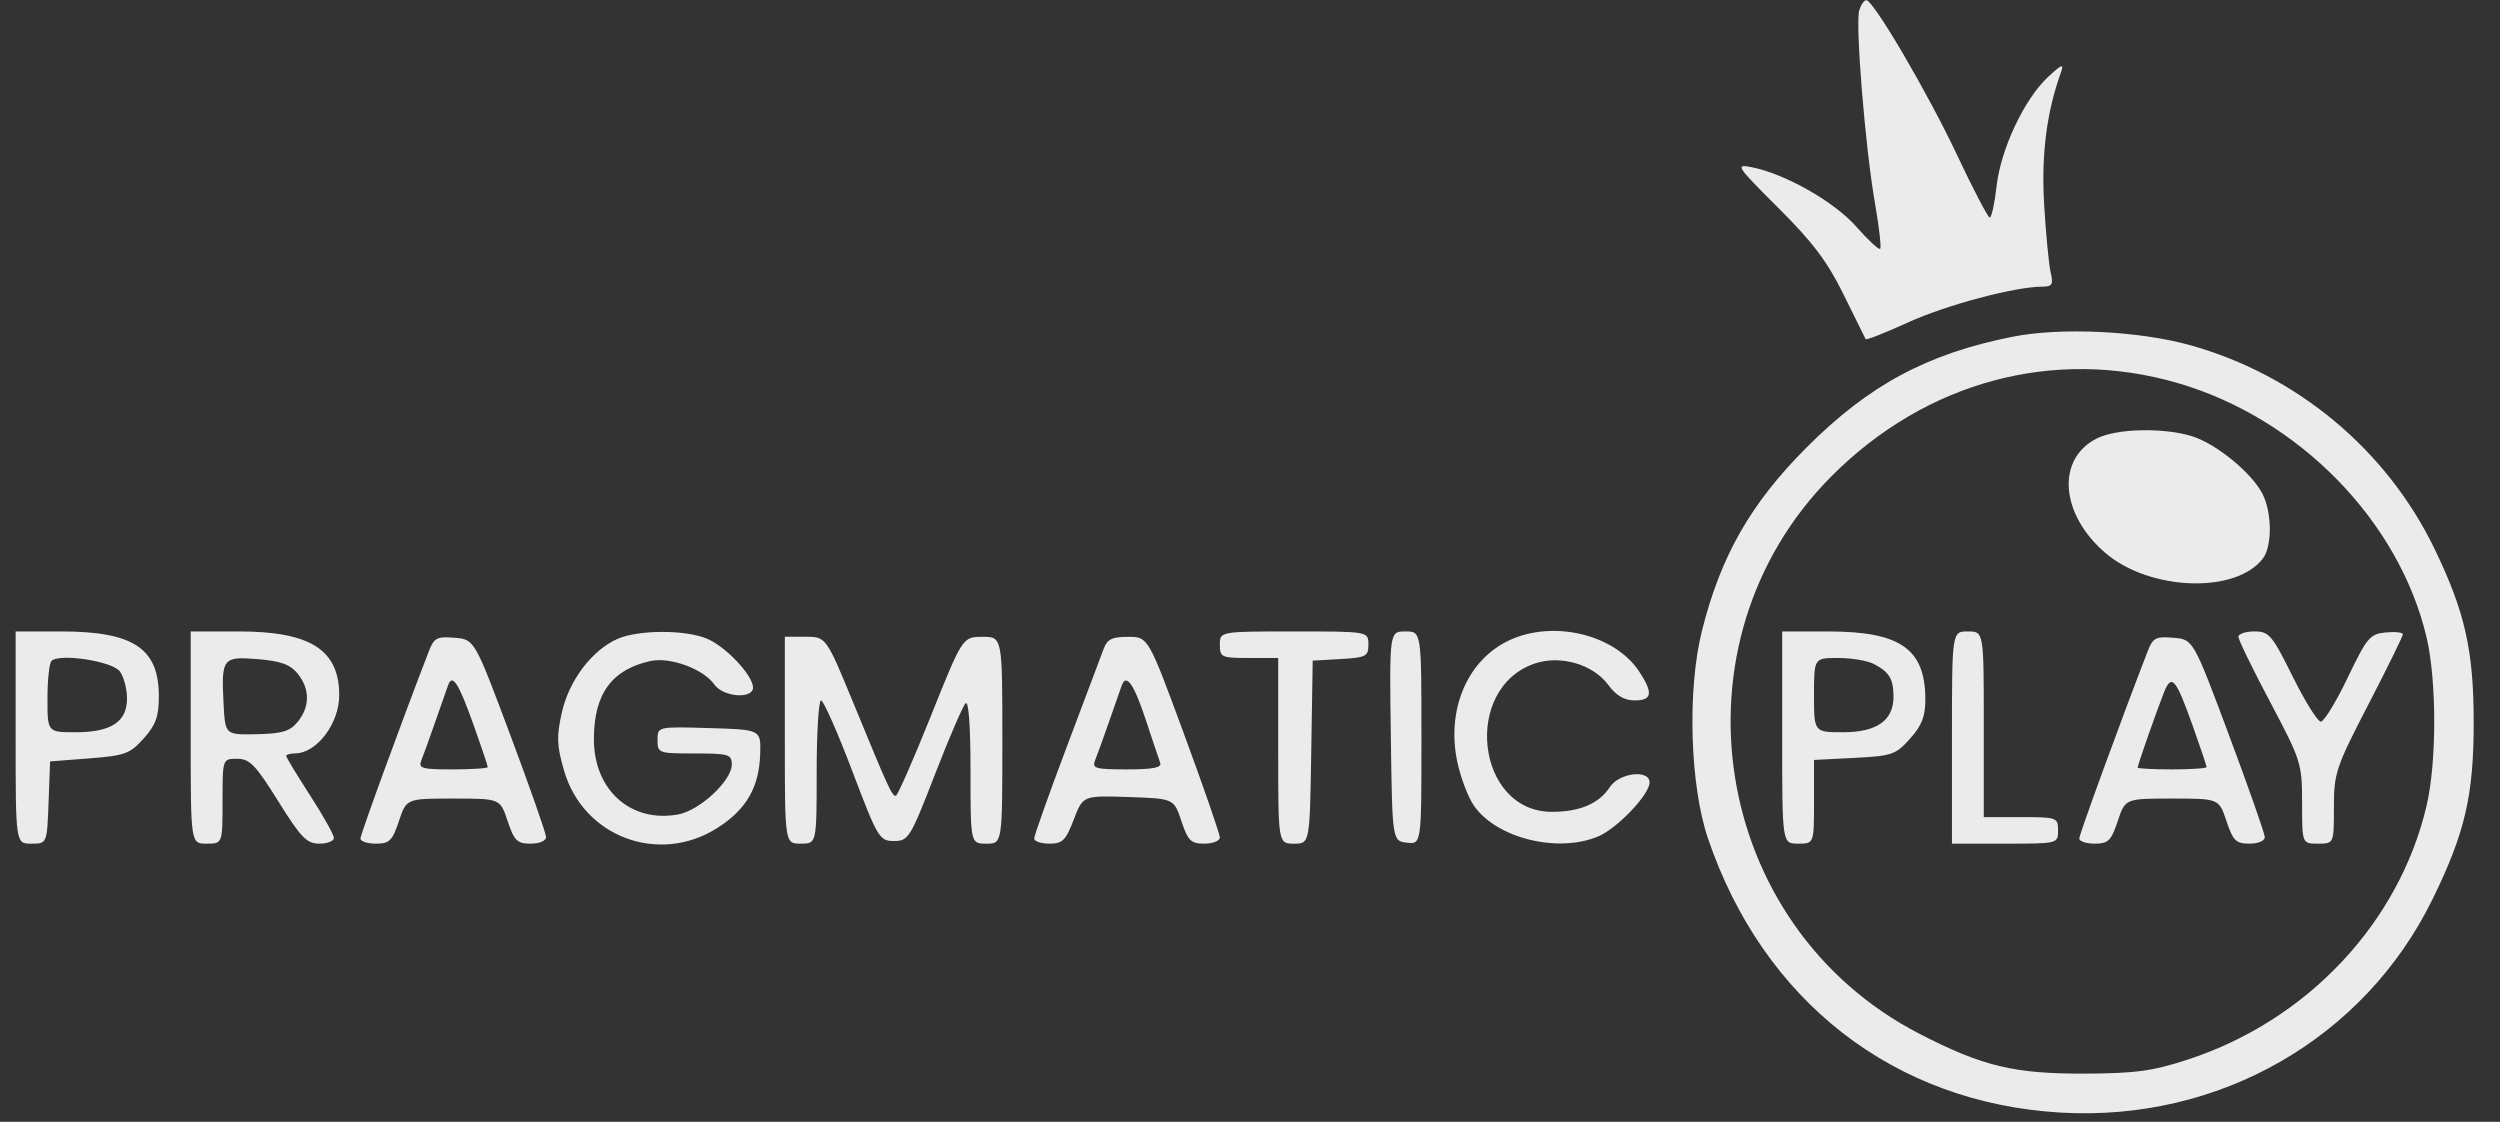 <svg width="78" height="35" viewBox="0 0 78 35" fill="none" xmlns="http://www.w3.org/2000/svg">
<rect x="0" y="0" width="78" height="35" fill="#333333" stroke="none"/>
<path fill-rule="evenodd" clip-rule="evenodd" d="M58.01 0.318C57.88 0.726 58.194 4.596 58.498 6.334C58.628 7.079 58.701 7.721 58.661 7.762C58.62 7.802 58.285 7.491 57.915 7.071C57.228 6.292 55.703 5.425 54.645 5.215C54.127 5.112 54.172 5.179 55.484 6.487C56.559 7.557 57.016 8.164 57.52 9.191C57.877 9.919 58.187 10.545 58.208 10.581C58.229 10.617 58.826 10.382 59.535 10.058C60.723 9.515 62.873 8.943 63.727 8.943C64.031 8.943 64.069 8.876 63.979 8.488C63.922 8.237 63.831 7.288 63.777 6.377C63.685 4.82 63.856 3.49 64.308 2.239C64.403 1.977 64.318 2.01 63.901 2.399C63.158 3.091 62.425 4.647 62.293 5.811C62.232 6.35 62.136 6.789 62.079 6.787C62.023 6.784 61.567 5.912 61.066 4.848C60.154 2.911 58.452 0.005 58.228 0.005C58.163 0.005 58.064 0.146 58.01 0.318ZM62.804 10.504C60.128 11.033 58.301 12.016 56.345 13.981C54.612 15.721 53.678 17.366 53.097 19.696C52.64 21.534 52.727 24.502 53.286 26.151C55.012 31.237 59.095 34.412 64.297 34.713C69.238 34.999 73.759 32.406 75.89 28.066C76.909 25.99 77.182 24.815 77.179 22.515C77.177 20.288 76.905 19.086 75.964 17.136C74.465 14.031 71.659 11.693 68.32 10.766C66.726 10.324 64.298 10.208 62.804 10.504ZM67.935 11.948C71.714 13.043 74.85 16.245 75.709 19.886C76.028 21.243 76.028 23.79 75.707 25.149C74.847 28.798 71.985 31.84 68.266 33.056C67.159 33.418 66.63 33.49 65.038 33.497C62.84 33.505 61.85 33.267 59.885 32.253C53.366 28.891 51.973 20.047 57.145 14.856C60.086 11.905 64.075 10.83 67.935 11.948ZM65.433 13.674C64.149 14.307 64.273 16.041 65.689 17.253C67.074 18.438 69.761 18.532 70.603 17.424C70.896 17.037 70.888 15.988 70.588 15.406C70.242 14.737 69.126 13.83 68.372 13.604C67.48 13.336 66.048 13.37 65.433 13.674ZM0.488 23.012C0.488 26.322 0.488 26.322 0.977 26.322C1.467 26.322 1.467 26.322 1.515 25.039L1.563 23.756L2.788 23.661C3.9 23.575 4.056 23.518 4.485 23.038C4.863 22.614 4.956 22.354 4.956 21.722C4.956 20.226 4.163 19.701 1.9 19.701H0.488V23.012ZM5.95 23.012C5.95 26.322 5.95 26.322 6.446 26.322C6.943 26.322 6.943 26.322 6.943 24.998C6.943 23.674 6.943 23.674 7.399 23.674C7.79 23.674 7.973 23.862 8.681 24.998C9.388 26.133 9.571 26.322 9.962 26.322C10.213 26.322 10.418 26.242 10.418 26.144C10.418 26.046 10.083 25.448 9.674 24.815C9.264 24.181 8.929 23.628 8.929 23.586C8.929 23.543 9.059 23.506 9.218 23.505C9.887 23.496 10.584 22.57 10.584 21.69C10.584 20.275 9.682 19.701 7.456 19.701H5.95V23.012ZM19.27 19.932C18.473 20.28 17.754 21.228 17.53 22.228C17.361 22.981 17.372 23.265 17.599 24.047C18.2 26.111 20.553 26.992 22.377 25.835C23.284 25.259 23.684 24.571 23.718 23.526C23.742 22.763 23.742 22.763 22.129 22.716C20.515 22.669 20.515 22.669 20.515 23.088C20.515 23.498 20.544 23.508 21.674 23.508C22.74 23.508 22.832 23.536 22.832 23.856C22.832 24.355 21.835 25.284 21.165 25.409C19.686 25.684 18.529 24.654 18.529 23.062C18.529 21.656 19.083 20.89 20.293 20.624C20.909 20.489 21.949 20.872 22.29 21.36C22.563 21.749 23.494 21.82 23.494 21.452C23.494 21.074 22.646 20.172 22.059 19.927C21.38 19.643 19.927 19.646 19.27 19.932ZM38.059 20.115C38.059 20.506 38.109 20.529 38.97 20.529H39.88V23.425C39.88 26.322 39.88 26.322 40.373 26.322C40.865 26.322 40.865 26.322 40.911 23.467L40.956 20.612L41.825 20.562C42.623 20.516 42.694 20.479 42.694 20.107C42.694 19.701 42.694 19.701 40.377 19.701C38.059 19.701 38.059 19.701 38.059 20.115ZM43.394 22.97C43.439 26.239 43.439 26.239 43.894 26.291C44.349 26.344 44.349 26.344 44.349 23.023C44.349 19.701 44.349 19.701 43.849 19.701C43.349 19.701 43.349 19.701 43.394 22.97ZM46.969 20.037C45.742 20.685 45.136 22.187 45.466 23.761C45.571 24.265 45.811 24.892 45.998 25.154C46.714 26.159 48.607 26.622 49.86 26.098C50.456 25.849 51.466 24.789 51.466 24.413C51.466 23.998 50.521 24.109 50.226 24.558C49.889 25.074 49.29 25.329 48.419 25.329C46.047 25.329 45.615 21.451 47.902 20.696C48.697 20.434 49.705 20.73 50.173 21.363C50.425 21.704 50.677 21.853 51.001 21.853C51.549 21.853 51.585 21.623 51.143 20.952C50.351 19.751 48.343 19.311 46.969 20.037ZM55.604 23.012C55.604 26.322 55.604 26.322 56.101 26.322C56.597 26.322 56.597 26.322 56.597 25.016V23.71L57.856 23.646C59.03 23.587 59.147 23.547 59.594 23.046C59.964 22.632 60.073 22.35 60.071 21.809C60.065 20.245 59.288 19.702 57.052 19.702L55.604 19.701V23.012ZM60.901 23.012V26.322H62.556C64.211 26.322 64.211 26.322 64.211 25.908C64.211 25.506 64.178 25.494 63.052 25.494H61.894V22.598C61.894 19.701 61.894 19.701 61.397 19.701C60.901 19.701 60.901 19.701 60.901 23.012ZM69.838 19.868C69.838 19.96 70.285 20.878 70.832 21.909C71.796 23.73 71.825 23.82 71.825 25.053C71.825 26.322 71.825 26.322 72.321 26.322C72.818 26.322 72.818 26.322 72.818 25.19C72.818 24.12 72.877 23.943 73.894 21.979C74.485 20.836 74.969 19.851 74.969 19.791C74.969 19.73 74.729 19.704 74.434 19.732C73.942 19.78 73.847 19.893 73.245 21.15C72.885 21.901 72.509 22.515 72.41 22.515C72.311 22.515 71.915 21.882 71.532 21.108C70.888 19.809 70.796 19.701 70.336 19.701C70.062 19.701 69.838 19.776 69.838 19.868ZM13.383 20.312C12.537 22.499 11.246 26.034 11.246 26.162C11.246 26.25 11.463 26.322 11.729 26.322C12.15 26.322 12.242 26.232 12.446 25.619C12.681 24.915 12.681 24.915 14.143 24.915C15.605 24.915 15.605 24.915 15.839 25.619C16.044 26.232 16.136 26.322 16.556 26.322C16.833 26.322 17.038 26.234 17.037 26.115C17.036 26.001 16.533 24.567 15.92 22.929C14.805 19.95 14.805 19.95 14.184 19.898C13.635 19.853 13.542 19.901 13.383 20.312ZM24.487 23.094C24.487 26.322 24.487 26.322 24.984 26.322C25.48 26.322 25.48 26.322 25.48 24.087C25.48 22.858 25.542 21.853 25.617 21.853C25.692 21.853 26.129 22.84 26.587 24.046C27.387 26.153 27.438 26.239 27.892 26.239C28.343 26.239 28.4 26.148 29.167 24.17C29.608 23.032 30.039 22.031 30.125 21.944C30.222 21.846 30.28 22.639 30.28 24.054C30.28 26.322 30.28 26.322 30.777 26.322C31.273 26.322 31.273 26.322 31.273 23.094C31.273 19.867 31.273 19.867 30.653 19.869C30.032 19.871 30.032 19.871 29.039 22.35C28.493 23.713 28.002 24.829 27.948 24.83C27.828 24.833 27.721 24.6 26.64 21.97C25.775 19.867 25.775 19.867 25.131 19.867H24.487V23.094ZM34.436 20.239C34.36 20.444 33.84 21.823 33.282 23.305C32.723 24.786 32.267 26.071 32.267 26.16C32.267 26.249 32.48 26.322 32.74 26.322C33.151 26.322 33.254 26.22 33.501 25.571C33.788 24.82 33.788 24.82 35.207 24.867C36.626 24.915 36.626 24.915 36.86 25.619C37.064 26.232 37.156 26.322 37.577 26.322C37.842 26.322 38.059 26.235 38.059 26.129C38.059 26.022 37.557 24.571 36.942 22.903C35.825 19.871 35.825 19.871 35.2 19.869C34.703 19.867 34.547 19.943 34.436 20.239ZM67.01 20.312C66.164 22.499 64.873 26.034 64.873 26.162C64.873 26.25 65.09 26.322 65.356 26.322C65.776 26.322 65.869 26.232 66.073 25.619C66.308 24.915 66.308 24.915 67.769 24.915C69.231 24.915 69.231 24.915 69.466 25.619C69.671 26.232 69.763 26.322 70.183 26.322C70.462 26.322 70.664 26.235 70.661 26.115C70.658 26.001 70.154 24.567 69.542 22.929C68.429 19.95 68.429 19.95 67.809 19.898C67.262 19.853 67.169 19.901 67.01 20.312ZM3.74 20.949C3.863 21.117 3.963 21.497 3.963 21.792C3.963 22.523 3.469 22.846 2.354 22.846C1.481 22.846 1.481 22.846 1.481 21.798C1.481 21.221 1.537 20.693 1.605 20.623C1.849 20.375 3.505 20.627 3.74 20.949ZM9.287 21.018C9.672 21.494 9.674 22.045 9.292 22.517C9.047 22.818 8.812 22.89 8.009 22.907C7.025 22.929 7.025 22.929 6.975 21.954C6.902 20.532 6.946 20.474 8.049 20.566C8.762 20.625 9.056 20.732 9.287 21.018ZM58.47 20.719C58.948 20.971 59.074 21.181 59.078 21.729C59.082 22.475 58.56 22.846 57.508 22.846C56.597 22.846 56.597 22.846 56.597 21.688C56.597 20.529 56.597 20.529 57.353 20.529C57.769 20.529 58.271 20.614 58.47 20.719ZM14.787 22.649C15.024 23.314 15.218 23.892 15.218 23.932C15.218 23.972 14.726 24.005 14.125 24.005C13.149 24.005 13.044 23.974 13.149 23.715C13.213 23.556 13.408 23.016 13.582 22.515C13.756 22.014 13.937 21.499 13.984 21.37C14.118 21.008 14.314 21.321 14.787 22.649ZM35.754 22.476C35.956 23.089 36.156 23.684 36.198 23.798C36.254 23.95 35.982 24.005 35.163 24.005C34.17 24.005 34.064 23.974 34.169 23.715C34.234 23.556 34.429 23.016 34.603 22.515C34.776 22.014 34.954 21.507 34.998 21.387C35.141 20.997 35.379 21.34 35.754 22.476ZM68.414 22.649C68.651 23.314 68.845 23.892 68.845 23.932C68.845 23.972 68.361 24.005 67.769 24.005C67.178 24.005 66.694 23.979 66.694 23.948C66.694 23.874 67.266 22.24 67.51 21.619C67.751 21.004 67.88 21.151 68.414 22.649Z" fill="#EBEBEC"/>
</svg>
